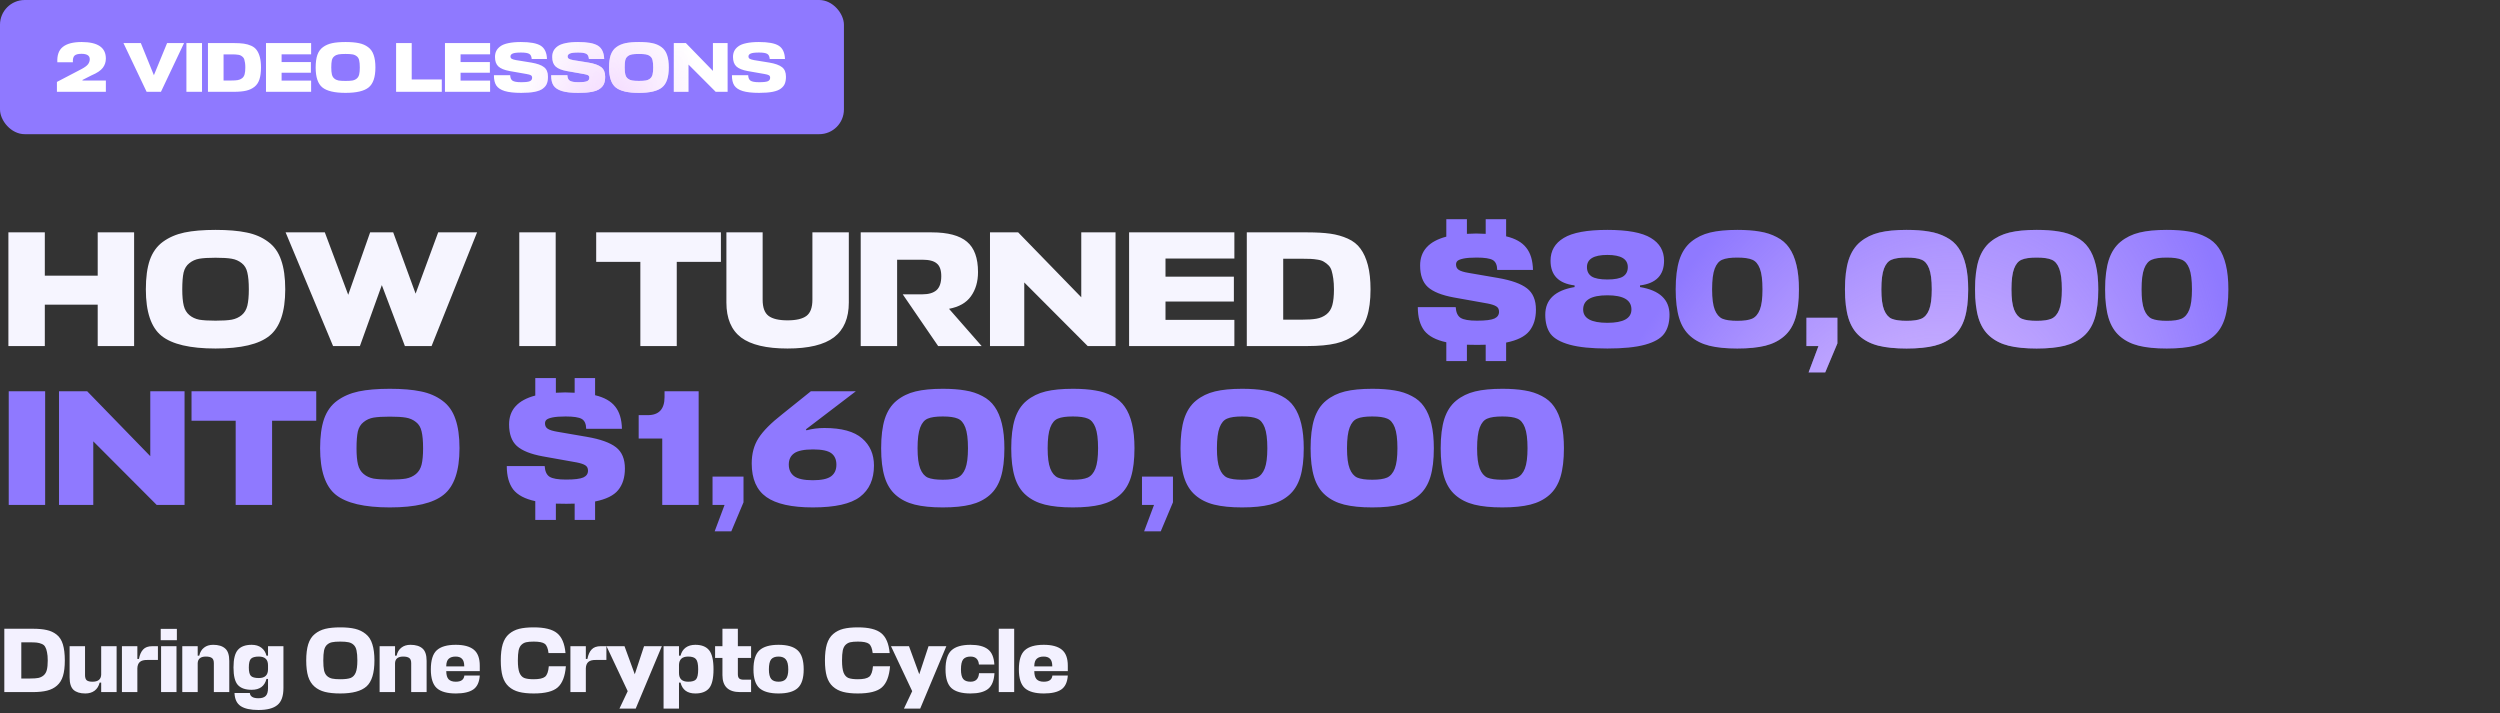 <?xml version="1.0" encoding="UTF-8"?> <svg xmlns="http://www.w3.org/2000/svg" width="708" height="202" viewBox="0 0 708 202" fill="none"><rect x="0" y="0" width="708" height="202" fill="#333333" stroke="none"/><rect width="239" height="38" rx="7" fill="#8F79FF"></rect><path d="M16.12 26V23.2L23.16 19.52C24.027 19.053 24.62 18.607 24.94 18.18C25.26 17.74 25.42 17.267 25.42 16.76C25.42 15.747 24.633 15.24 23.06 15.24C22.1 15.24 21.44 15.42 21.08 15.78C20.733 16.14 20.587 16.76 20.64 17.64H16.24C16.133 15.64 16.653 14.187 17.8 13.28C18.947 12.36 20.72 11.9 23.12 11.9C27.693 11.9 29.98 13.46 29.98 16.58C29.98 17.58 29.687 18.46 29.1 19.22C28.527 19.98 27.467 20.687 25.92 21.34L23.36 22.64V22.8H29.98V26H16.12ZM52.122 12.2L45.582 26H41.522L34.962 12.2H39.882L43.582 21.3L47.322 12.2H52.122ZM57.21 12.2V26H52.79V12.2H57.21ZM58.893 26V12.2H66.253C67.346 12.2 68.273 12.253 69.033 12.36C69.793 12.467 70.499 12.667 71.153 12.96C71.806 13.253 72.319 13.66 72.693 14.18C73.079 14.7 73.379 15.367 73.593 16.18C73.806 16.993 73.913 17.973 73.913 19.12C73.913 20.467 73.766 21.587 73.473 22.48C73.193 23.36 72.726 24.06 72.073 24.58C71.419 25.1 70.633 25.467 69.713 25.68C68.793 25.893 67.639 26 66.253 26H58.893ZM65.513 22.8C66.286 22.8 66.899 22.76 67.353 22.68C67.806 22.6 68.206 22.427 68.553 22.16C68.899 21.893 69.139 21.52 69.273 21.04C69.406 20.56 69.473 19.92 69.473 19.12C69.473 18.627 69.446 18.193 69.393 17.82C69.339 17.447 69.273 17.127 69.193 16.86C69.113 16.593 68.986 16.373 68.813 16.2C68.639 16.027 68.459 15.887 68.273 15.78C68.099 15.66 67.853 15.573 67.533 15.52C67.226 15.467 66.926 15.433 66.633 15.42C66.353 15.407 65.979 15.4 65.513 15.4H63.313V22.8H65.513ZM88.109 22.82V26H75.329V12.2H88.109V15.38H79.749V17.58H88.049V20.6H79.749V22.82H88.109ZM104.396 24.76C103.129 25.787 100.949 26.3 97.856 26.3C94.763 26.3 92.576 25.787 91.296 24.76C90.029 23.733 89.396 21.853 89.396 19.12C89.396 17.68 89.556 16.493 89.876 15.56C90.209 14.613 90.743 13.873 91.476 13.34C92.209 12.807 93.076 12.433 94.076 12.22C95.089 12.007 96.349 11.9 97.856 11.9C99.376 11.9 100.636 12.007 101.636 12.22C102.636 12.42 103.503 12.793 104.236 13.34C104.969 13.873 105.496 14.613 105.816 15.56C106.149 16.493 106.316 17.68 106.316 19.12C106.316 21.853 105.676 23.733 104.396 24.76ZM95.876 22.8C96.356 22.88 97.016 22.92 97.856 22.92C98.696 22.92 99.349 22.88 99.816 22.8C100.296 22.707 100.703 22.52 101.036 22.24C101.369 21.96 101.596 21.58 101.716 21.1C101.836 20.607 101.896 19.947 101.896 19.12C101.896 18.253 101.836 17.573 101.716 17.08C101.609 16.587 101.383 16.207 101.036 15.94C100.689 15.66 100.283 15.48 99.816 15.4C99.363 15.32 98.709 15.28 97.856 15.28C97.003 15.28 96.343 15.32 95.876 15.4C95.423 15.48 95.023 15.66 94.676 15.94C94.329 16.207 94.096 16.587 93.976 17.08C93.869 17.573 93.816 18.253 93.816 19.12C93.816 19.947 93.876 20.607 93.996 21.1C94.116 21.58 94.343 21.96 94.676 22.24C95.009 22.52 95.409 22.707 95.876 22.8ZM125.115 22.5V26H112.175V12.2H116.595V22.5H125.115ZM138.794 22.82V26H126.014V12.2H138.794V15.38H130.434V17.58H138.734V20.6H130.434V22.82H138.794ZM147.601 26.3C145.615 26.3 144.055 26.127 142.921 25.78C141.801 25.433 141.008 24.907 140.541 24.2C140.088 23.493 139.868 22.527 139.881 21.3H144.481C144.508 22.06 144.735 22.58 145.161 22.86C145.601 23.14 146.401 23.28 147.561 23.28C148.815 23.28 149.648 23.187 150.061 23C150.488 22.8 150.701 22.473 150.701 22.02C150.701 21.673 150.575 21.433 150.321 21.3C150.081 21.167 149.681 21.053 149.121 20.96L144.321 20.12C142.855 19.853 141.795 19.42 141.141 18.82C140.501 18.22 140.181 17.327 140.181 16.14C140.181 15.5 140.301 14.933 140.541 14.44C140.781 13.947 141.168 13.507 141.701 13.12C142.235 12.72 142.988 12.42 143.961 12.22C144.948 12.007 146.128 11.9 147.501 11.9C150.181 11.9 152.068 12.253 153.161 12.96C154.255 13.667 154.835 14.913 154.901 16.7H150.581C150.528 15.98 150.295 15.5 149.881 15.26C149.468 15.007 148.695 14.88 147.561 14.88C146.375 14.88 145.575 14.98 145.161 15.18C144.761 15.367 144.561 15.633 144.561 15.98C144.561 16.273 144.675 16.493 144.901 16.64C145.141 16.787 145.548 16.913 146.121 17.02L150.441 17.72C152.108 18 153.315 18.433 154.061 19.02C154.808 19.593 155.181 20.493 155.181 21.72C155.181 22.493 155.075 23.147 154.861 23.68C154.661 24.2 154.288 24.667 153.741 25.08C153.208 25.493 152.435 25.8 151.421 26C150.408 26.2 149.135 26.3 147.601 26.3ZM163.803 26.3C161.816 26.3 160.256 26.127 159.123 25.78C158.003 25.433 157.209 24.907 156.743 24.2C156.289 23.493 156.069 22.527 156.083 21.3H160.683C160.709 22.06 160.936 22.58 161.363 22.86C161.803 23.14 162.603 23.28 163.763 23.28C165.016 23.28 165.849 23.187 166.263 23C166.689 22.8 166.903 22.473 166.903 22.02C166.903 21.673 166.776 21.433 166.523 21.3C166.283 21.167 165.883 21.053 165.323 20.96L160.523 20.12C159.056 19.853 157.996 19.42 157.343 18.82C156.703 18.22 156.383 17.327 156.383 16.14C156.383 15.5 156.503 14.933 156.743 14.44C156.983 13.947 157.369 13.507 157.903 13.12C158.436 12.72 159.189 12.42 160.163 12.22C161.149 12.007 162.329 11.9 163.703 11.9C166.383 11.9 168.269 12.253 169.363 12.96C170.456 13.667 171.036 14.913 171.103 16.7H166.783C166.729 15.98 166.496 15.5 166.083 15.26C165.669 15.007 164.896 14.88 163.763 14.88C162.576 14.88 161.776 14.98 161.363 15.18C160.963 15.367 160.763 15.633 160.763 15.98C160.763 16.273 160.876 16.493 161.103 16.64C161.343 16.787 161.749 16.913 162.323 17.02L166.643 17.72C168.309 18 169.516 18.433 170.263 19.02C171.009 19.593 171.383 20.493 171.383 21.72C171.383 22.493 171.276 23.147 171.063 23.68C170.863 24.2 170.489 24.667 169.943 25.08C169.409 25.493 168.636 25.8 167.623 26C166.609 26.2 165.336 26.3 163.803 26.3ZM187.484 24.76C186.218 25.787 184.038 26.3 180.944 26.3C177.851 26.3 175.664 25.787 174.384 24.76C173.118 23.733 172.484 21.853 172.484 19.12C172.484 17.68 172.644 16.493 172.964 15.56C173.298 14.613 173.831 13.873 174.564 13.34C175.298 12.807 176.164 12.433 177.164 12.22C178.178 12.007 179.438 11.9 180.944 11.9C182.464 11.9 183.724 12.007 184.724 12.22C185.724 12.42 186.591 12.793 187.324 13.34C188.058 13.873 188.584 14.613 188.904 15.56C189.238 16.493 189.404 17.68 189.404 19.12C189.404 21.853 188.764 23.733 187.484 24.76ZM178.964 22.8C179.444 22.88 180.104 22.92 180.944 22.92C181.784 22.92 182.438 22.88 182.904 22.8C183.384 22.707 183.791 22.52 184.124 22.24C184.458 21.96 184.684 21.58 184.804 21.1C184.924 20.607 184.984 19.947 184.984 19.12C184.984 18.253 184.924 17.573 184.804 17.08C184.698 16.587 184.471 16.207 184.124 15.94C183.778 15.66 183.371 15.48 182.904 15.4C182.451 15.32 181.798 15.28 180.944 15.28C180.091 15.28 179.431 15.32 178.964 15.4C178.511 15.48 178.111 15.66 177.764 15.94C177.418 16.207 177.184 16.587 177.064 17.08C176.958 17.573 176.904 18.253 176.904 19.12C176.904 19.947 176.964 20.607 177.084 21.1C177.204 21.58 177.431 21.96 177.764 22.24C178.098 22.52 178.498 22.707 178.964 22.8ZM190.82 12.2H194.24L201.9 20.08V12.2H206.06V26H202.68L194.98 18.28V26H190.82V12.2ZM215.005 26.3C213.018 26.3 211.458 26.127 210.325 25.78C209.205 25.433 208.412 24.907 207.945 24.2C207.492 23.493 207.272 22.527 207.285 21.3H211.885C211.912 22.06 212.138 22.58 212.565 22.86C213.005 23.14 213.805 23.28 214.965 23.28C216.218 23.28 217.052 23.187 217.465 23C217.892 22.8 218.105 22.473 218.105 22.02C218.105 21.673 217.978 21.433 217.725 21.3C217.485 21.167 217.085 21.053 216.525 20.96L211.725 20.12C210.258 19.853 209.198 19.42 208.545 18.82C207.905 18.22 207.585 17.327 207.585 16.14C207.585 15.5 207.705 14.933 207.945 14.44C208.185 13.947 208.572 13.507 209.105 13.12C209.638 12.72 210.392 12.42 211.365 12.22C212.352 12.007 213.532 11.9 214.905 11.9C217.585 11.9 219.472 12.253 220.565 12.96C221.658 13.667 222.238 14.913 222.305 16.7H217.985C217.932 15.98 217.698 15.5 217.285 15.26C216.872 15.007 216.098 14.88 214.965 14.88C213.778 14.88 212.978 14.98 212.565 15.18C212.165 15.367 211.965 15.633 211.965 15.98C211.965 16.273 212.078 16.493 212.305 16.64C212.545 16.787 212.952 16.913 213.525 17.02L217.845 17.72C219.512 18 220.718 18.433 221.465 19.02C222.212 19.593 222.585 20.493 222.585 21.72C222.585 22.493 222.478 23.147 222.265 23.68C222.065 24.2 221.692 24.667 221.145 25.08C220.612 25.493 219.838 25.8 218.825 26C217.812 26.2 216.538 26.3 215.005 26.3Z" fill="white"></path><path d="M16.12 26V23.2L23.16 19.52C24.027 19.053 24.62 18.607 24.94 18.18C25.26 17.74 25.42 17.267 25.42 16.76C25.42 15.747 24.633 15.24 23.06 15.24C22.1 15.24 21.44 15.42 21.08 15.78C20.733 16.14 20.587 16.76 20.64 17.64H16.24C16.133 15.64 16.653 14.187 17.8 13.28C18.947 12.36 20.72 11.9 23.12 11.9C27.693 11.9 29.98 13.46 29.98 16.58C29.98 17.58 29.687 18.46 29.1 19.22C28.527 19.98 27.467 20.687 25.92 21.34L23.36 22.64V22.8H29.98V26H16.12ZM52.122 12.2L45.582 26H41.522L34.962 12.2H39.882L43.582 21.3L47.322 12.2H52.122ZM57.21 12.2V26H52.79V12.2H57.21ZM58.893 26V12.2H66.253C67.346 12.2 68.273 12.253 69.033 12.36C69.793 12.467 70.499 12.667 71.153 12.96C71.806 13.253 72.319 13.66 72.693 14.18C73.079 14.7 73.379 15.367 73.593 16.18C73.806 16.993 73.913 17.973 73.913 19.12C73.913 20.467 73.766 21.587 73.473 22.48C73.193 23.36 72.726 24.06 72.073 24.58C71.419 25.1 70.633 25.467 69.713 25.68C68.793 25.893 67.639 26 66.253 26H58.893ZM65.513 22.8C66.286 22.8 66.899 22.76 67.353 22.68C67.806 22.6 68.206 22.427 68.553 22.16C68.899 21.893 69.139 21.52 69.273 21.04C69.406 20.56 69.473 19.92 69.473 19.12C69.473 18.627 69.446 18.193 69.393 17.82C69.339 17.447 69.273 17.127 69.193 16.86C69.113 16.593 68.986 16.373 68.813 16.2C68.639 16.027 68.459 15.887 68.273 15.78C68.099 15.66 67.853 15.573 67.533 15.52C67.226 15.467 66.926 15.433 66.633 15.42C66.353 15.407 65.979 15.4 65.513 15.4H63.313V22.8H65.513ZM88.109 22.82V26H75.329V12.2H88.109V15.38H79.749V17.58H88.049V20.6H79.749V22.82H88.109ZM104.396 24.76C103.129 25.787 100.949 26.3 97.856 26.3C94.763 26.3 92.576 25.787 91.296 24.76C90.029 23.733 89.396 21.853 89.396 19.12C89.396 17.68 89.556 16.493 89.876 15.56C90.209 14.613 90.743 13.873 91.476 13.34C92.209 12.807 93.076 12.433 94.076 12.22C95.089 12.007 96.349 11.9 97.856 11.9C99.376 11.9 100.636 12.007 101.636 12.22C102.636 12.42 103.503 12.793 104.236 13.34C104.969 13.873 105.496 14.613 105.816 15.56C106.149 16.493 106.316 17.68 106.316 19.12C106.316 21.853 105.676 23.733 104.396 24.76ZM95.876 22.8C96.356 22.88 97.016 22.92 97.856 22.92C98.696 22.92 99.349 22.88 99.816 22.8C100.296 22.707 100.703 22.52 101.036 22.24C101.369 21.96 101.596 21.58 101.716 21.1C101.836 20.607 101.896 19.947 101.896 19.12C101.896 18.253 101.836 17.573 101.716 17.08C101.609 16.587 101.383 16.207 101.036 15.94C100.689 15.66 100.283 15.48 99.816 15.4C99.363 15.32 98.709 15.28 97.856 15.28C97.003 15.28 96.343 15.32 95.876 15.4C95.423 15.48 95.023 15.66 94.676 15.94C94.329 16.207 94.096 16.587 93.976 17.08C93.869 17.573 93.816 18.253 93.816 19.12C93.816 19.947 93.876 20.607 93.996 21.1C94.116 21.58 94.343 21.96 94.676 22.24C95.009 22.52 95.409 22.707 95.876 22.8ZM125.115 22.5V26H112.175V12.2H116.595V22.5H125.115ZM138.794 22.82V26H126.014V12.2H138.794V15.38H130.434V17.58H138.734V20.6H130.434V22.82H138.794ZM147.601 26.3C145.615 26.3 144.055 26.127 142.921 25.78C141.801 25.433 141.008 24.907 140.541 24.2C140.088 23.493 139.868 22.527 139.881 21.3H144.481C144.508 22.06 144.735 22.58 145.161 22.86C145.601 23.14 146.401 23.28 147.561 23.28C148.815 23.28 149.648 23.187 150.061 23C150.488 22.8 150.701 22.473 150.701 22.02C150.701 21.673 150.575 21.433 150.321 21.3C150.081 21.167 149.681 21.053 149.121 20.96L144.321 20.12C142.855 19.853 141.795 19.42 141.141 18.82C140.501 18.22 140.181 17.327 140.181 16.14C140.181 15.5 140.301 14.933 140.541 14.44C140.781 13.947 141.168 13.507 141.701 13.12C142.235 12.72 142.988 12.42 143.961 12.22C144.948 12.007 146.128 11.9 147.501 11.9C150.181 11.9 152.068 12.253 153.161 12.96C154.255 13.667 154.835 14.913 154.901 16.7H150.581C150.528 15.98 150.295 15.5 149.881 15.26C149.468 15.007 148.695 14.88 147.561 14.88C146.375 14.88 145.575 14.98 145.161 15.18C144.761 15.367 144.561 15.633 144.561 15.98C144.561 16.273 144.675 16.493 144.901 16.64C145.141 16.787 145.548 16.913 146.121 17.02L150.441 17.72C152.108 18 153.315 18.433 154.061 19.02C154.808 19.593 155.181 20.493 155.181 21.72C155.181 22.493 155.075 23.147 154.861 23.68C154.661 24.2 154.288 24.667 153.741 25.08C153.208 25.493 152.435 25.8 151.421 26C150.408 26.2 149.135 26.3 147.601 26.3ZM163.803 26.3C161.816 26.3 160.256 26.127 159.123 25.78C158.003 25.433 157.209 24.907 156.743 24.2C156.289 23.493 156.069 22.527 156.083 21.3H160.683C160.709 22.06 160.936 22.58 161.363 22.86C161.803 23.14 162.603 23.28 163.763 23.28C165.016 23.28 165.849 23.187 166.263 23C166.689 22.8 166.903 22.473 166.903 22.02C166.903 21.673 166.776 21.433 166.523 21.3C166.283 21.167 165.883 21.053 165.323 20.96L160.523 20.12C159.056 19.853 157.996 19.42 157.343 18.82C156.703 18.22 156.383 17.327 156.383 16.14C156.383 15.5 156.503 14.933 156.743 14.44C156.983 13.947 157.369 13.507 157.903 13.12C158.436 12.72 159.189 12.42 160.163 12.22C161.149 12.007 162.329 11.9 163.703 11.9C166.383 11.9 168.269 12.253 169.363 12.96C170.456 13.667 171.036 14.913 171.103 16.7H166.783C166.729 15.98 166.496 15.5 166.083 15.26C165.669 15.007 164.896 14.88 163.763 14.88C162.576 14.88 161.776 14.98 161.363 15.18C160.963 15.367 160.763 15.633 160.763 15.98C160.763 16.273 160.876 16.493 161.103 16.64C161.343 16.787 161.749 16.913 162.323 17.02L166.643 17.72C168.309 18 169.516 18.433 170.263 19.02C171.009 19.593 171.383 20.493 171.383 21.72C171.383 22.493 171.276 23.147 171.063 23.68C170.863 24.2 170.489 24.667 169.943 25.08C169.409 25.493 168.636 25.8 167.623 26C166.609 26.2 165.336 26.3 163.803 26.3ZM187.484 24.76C186.218 25.787 184.038 26.3 180.944 26.3C177.851 26.3 175.664 25.787 174.384 24.76C173.118 23.733 172.484 21.853 172.484 19.12C172.484 17.68 172.644 16.493 172.964 15.56C173.298 14.613 173.831 13.873 174.564 13.34C175.298 12.807 176.164 12.433 177.164 12.22C178.178 12.007 179.438 11.9 180.944 11.9C182.464 11.9 183.724 12.007 184.724 12.22C185.724 12.42 186.591 12.793 187.324 13.34C188.058 13.873 188.584 14.613 188.904 15.56C189.238 16.493 189.404 17.68 189.404 19.12C189.404 21.853 188.764 23.733 187.484 24.76ZM178.964 22.8C179.444 22.88 180.104 22.92 180.944 22.92C181.784 22.92 182.438 22.88 182.904 22.8C183.384 22.707 183.791 22.52 184.124 22.24C184.458 21.96 184.684 21.58 184.804 21.1C184.924 20.607 184.984 19.947 184.984 19.12C184.984 18.253 184.924 17.573 184.804 17.08C184.698 16.587 184.471 16.207 184.124 15.94C183.778 15.66 183.371 15.48 182.904 15.4C182.451 15.32 181.798 15.28 180.944 15.28C180.091 15.28 179.431 15.32 178.964 15.4C178.511 15.48 178.111 15.66 177.764 15.94C177.418 16.207 177.184 16.587 177.064 17.08C176.958 17.573 176.904 18.253 176.904 19.12C176.904 19.947 176.964 20.607 177.084 21.1C177.204 21.58 177.431 21.96 177.764 22.24C178.098 22.52 178.498 22.707 178.964 22.8ZM190.82 12.2H194.24L201.9 20.08V12.2H206.06V26H202.68L194.98 18.28V26H190.82V12.2ZM215.005 26.3C213.018 26.3 211.458 26.127 210.325 25.78C209.205 25.433 208.412 24.907 207.945 24.2C207.492 23.493 207.272 22.527 207.285 21.3H211.885C211.912 22.06 212.138 22.58 212.565 22.86C213.005 23.14 213.805 23.28 214.965 23.28C216.218 23.28 217.052 23.187 217.465 23C217.892 22.8 218.105 22.473 218.105 22.02C218.105 21.673 217.978 21.433 217.725 21.3C217.485 21.167 217.085 21.053 216.525 20.96L211.725 20.12C210.258 19.853 209.198 19.42 208.545 18.82C207.905 18.22 207.585 17.327 207.585 16.14C207.585 15.5 207.705 14.933 207.945 14.44C208.185 13.947 208.572 13.507 209.105 13.12C209.638 12.72 210.392 12.42 211.365 12.22C212.352 12.007 213.532 11.9 214.905 11.9C217.585 11.9 219.472 12.253 220.565 12.96C221.658 13.667 222.238 14.913 222.305 16.7H217.985C217.932 15.98 217.698 15.5 217.285 15.26C216.872 15.007 216.098 14.88 214.965 14.88C213.778 14.88 212.978 14.98 212.565 15.18C212.165 15.367 211.965 15.633 211.965 15.98C211.965 16.273 212.078 16.493 212.305 16.64C212.545 16.787 212.952 16.913 213.525 17.02L217.845 17.72C219.512 18 220.718 18.433 221.465 19.02C222.212 19.593 222.585 20.493 222.585 21.72C222.585 22.493 222.478 23.147 222.265 23.68C222.065 24.2 221.692 24.667 221.145 25.08C220.612 25.493 219.838 25.8 218.825 26C217.812 26.2 216.538 26.3 215.005 26.3Z" fill="url(#paint0_radial_957_415)"></path><path d="M12.691 65.805V78.076H27.669V65.805H37.981V98H27.669V86.288H12.691V98H2.38V65.805H12.691ZM76.3 95.107C73.345 97.502 68.259 98.7 61.042 98.7C53.825 98.7 48.724 97.502 45.738 95.107C42.783 92.712 41.305 88.326 41.305 81.949C41.305 78.589 41.678 75.821 42.425 73.644C43.203 71.435 44.447 69.709 46.158 68.464C47.868 67.22 49.891 66.349 52.224 65.851C54.588 65.354 57.527 65.105 61.042 65.105C64.588 65.105 67.528 65.354 69.861 65.851C72.194 66.318 74.216 67.189 75.927 68.464C77.638 69.709 78.866 71.435 79.613 73.644C80.391 75.821 80.779 78.589 80.779 81.949C80.779 88.326 79.286 92.712 76.3 95.107ZM56.423 90.534C57.543 90.721 59.083 90.814 61.042 90.814C63.002 90.814 64.526 90.721 65.615 90.534C66.735 90.317 67.683 89.881 68.461 89.228C69.239 88.575 69.768 87.688 70.048 86.568C70.328 85.417 70.468 83.878 70.468 81.949C70.468 79.927 70.328 78.341 70.048 77.19C69.799 76.039 69.27 75.152 68.461 74.53C67.652 73.877 66.704 73.457 65.615 73.27C64.557 73.084 63.033 72.99 61.042 72.99C59.051 72.99 57.512 73.084 56.423 73.27C55.365 73.457 54.432 73.877 53.623 74.53C52.815 75.152 52.27 76.039 51.99 77.19C51.741 78.341 51.617 79.927 51.617 81.949C51.617 83.878 51.757 85.417 52.037 86.568C52.317 87.688 52.846 88.575 53.623 89.228C54.401 89.881 55.334 90.317 56.423 90.534ZM80.884 65.805H91.99L98.615 83.489L104.821 65.805H111.353L117.699 83.162L124.092 65.805H135.103L122.225 98H114.666L108.134 80.736L101.928 98H94.323L80.884 65.805ZM157.371 65.805V98H147.059V65.805H157.371ZM204.163 65.805V74.157H191.658V98H181.346V74.157H168.841V65.805H204.163ZM205.716 85.682V65.805H215.981V84.888C215.981 87.097 216.541 88.621 217.661 89.461C218.781 90.301 220.57 90.721 223.027 90.721C225.485 90.721 227.273 90.301 228.393 89.461C229.513 88.621 230.073 87.097 230.073 84.888V65.805H240.385V85.682C240.385 90.099 238.985 93.381 236.185 95.527C233.386 97.642 229 98.7 223.027 98.7C217.055 98.7 212.669 97.658 209.869 95.574C207.101 93.458 205.716 90.161 205.716 85.682ZM278.001 98H265.682L255.651 83.349H261.25C262.992 83.349 264.314 82.96 265.216 82.182C266.118 81.374 266.569 80.052 266.569 78.216C266.569 76.505 266.149 75.308 265.309 74.623C264.5 73.908 263.132 73.55 261.203 73.55H254.064V98H243.752V65.805H263.863C268.435 65.805 271.764 66.691 273.848 68.464C275.932 70.206 276.974 73.068 276.974 77.05C276.974 79.756 276.305 82.042 274.968 83.909C273.661 85.744 271.593 86.926 268.762 87.455L278.001 98ZM280.366 65.805H288.345L306.215 84.189V65.805H315.921V98H308.035L290.071 79.989V98H280.366V65.805ZM349.575 90.581V98H319.759V65.805H349.575V73.224H330.071V78.356H349.435V85.402H330.071V90.581H349.575ZM353.092 98V65.805H370.262C372.813 65.805 374.975 65.929 376.748 66.178C378.521 66.427 380.17 66.893 381.694 67.578C383.218 68.262 384.416 69.211 385.287 70.424C386.189 71.637 386.889 73.192 387.387 75.09C387.884 76.987 388.133 79.274 388.133 81.949C388.133 85.091 387.791 87.704 387.107 89.788C386.453 91.841 385.365 93.474 383.84 94.687C382.316 95.9 380.481 96.756 378.335 97.253C376.188 97.751 373.498 98 370.262 98H353.092ZM368.536 90.534C370.34 90.534 371.771 90.441 372.829 90.254C373.886 90.068 374.82 89.663 375.628 89.041C376.437 88.419 376.997 87.548 377.308 86.428C377.619 85.308 377.775 83.815 377.775 81.949C377.775 80.798 377.712 79.787 377.588 78.916C377.464 78.045 377.308 77.299 377.121 76.676C376.935 76.054 376.639 75.541 376.235 75.137C375.831 74.732 375.411 74.406 374.975 74.157C374.571 73.877 373.995 73.675 373.249 73.55C372.533 73.426 371.833 73.348 371.149 73.317C370.496 73.286 369.625 73.27 368.536 73.27H363.403V90.534H368.536Z" fill="#F6F5FF"></path><path d="M426.534 102.246H420.748V97.627C420.25 97.658 419.472 97.673 418.415 97.673C417.046 97.673 416.051 97.658 415.429 97.627V102.246H409.596V96.927C406.672 96.305 404.588 95.2 403.344 93.614C402.13 91.996 401.524 89.788 401.524 86.988H412.256C412.349 88.481 412.816 89.492 413.655 90.021C414.495 90.55 416.035 90.814 418.275 90.814C420.701 90.814 422.35 90.612 423.221 90.208C424.092 89.803 424.527 89.166 424.527 88.295C424.527 87.579 424.263 87.066 423.734 86.755C423.236 86.444 422.443 86.18 421.354 85.962L411.696 84.235C408.305 83.613 405.863 82.633 404.37 81.296C402.908 79.958 402.177 77.921 402.177 75.183C402.177 71.046 404.65 68.324 409.596 67.018V62.072H415.429V66.225C416.486 66.162 417.357 66.131 418.042 66.131C418.664 66.131 419.566 66.162 420.748 66.225V62.072H426.534V66.924C429.147 67.547 431.044 68.62 432.226 70.144C433.439 71.637 434.077 73.737 434.139 76.443H424.014C423.983 75.043 423.563 74.11 422.754 73.644C421.945 73.177 420.421 72.944 418.182 72.944C416.595 72.944 415.351 73.037 414.449 73.224C413.578 73.41 413.002 73.644 412.722 73.923C412.473 74.172 412.349 74.499 412.349 74.903C412.349 75.588 412.613 76.101 413.142 76.443C413.671 76.785 414.589 77.065 415.895 77.283L424.294 78.729C428.058 79.383 430.78 80.362 432.459 81.669C434.139 82.975 434.979 84.982 434.979 87.688C434.979 90.208 434.341 92.245 433.066 93.801C431.822 95.325 429.644 96.398 426.534 97.02V102.246ZM455.209 83.629C450.637 83.629 448.35 84.966 448.35 87.641C448.35 90.161 450.637 91.421 455.209 91.421C459.751 91.421 462.022 90.161 462.022 87.641C462.022 84.966 459.751 83.629 455.209 83.629ZM450.777 78.309C451.679 78.869 453.156 79.149 455.209 79.149C457.263 79.149 458.74 78.869 459.642 78.309C460.544 77.719 460.995 76.832 460.995 75.65C460.995 73.348 459.067 72.197 455.209 72.197C451.352 72.197 449.424 73.348 449.424 75.65C449.424 76.832 449.875 77.719 450.777 78.309ZM455.209 65.105C460.933 65.105 465.039 65.867 467.528 67.391C470.016 68.884 471.261 71.031 471.261 73.83C471.261 77.936 468.99 80.269 464.448 80.829V81.296C470.016 82.229 472.8 84.842 472.8 89.135C472.8 91.374 472.287 93.178 471.261 94.547C470.265 95.885 468.461 96.911 465.848 97.627C463.235 98.342 459.689 98.7 455.209 98.7C450.73 98.7 447.184 98.342 444.571 97.627C441.958 96.911 440.138 95.885 439.112 94.547C438.116 93.178 437.619 91.374 437.619 89.135C437.619 84.842 440.387 82.229 445.924 81.296V80.829C441.383 80.269 439.112 77.936 439.112 73.83C439.112 71.031 440.356 68.884 442.845 67.391C445.333 65.867 449.455 65.105 455.209 65.105ZM496.25 73.55C495.317 73.146 493.902 72.944 492.004 72.944C490.107 72.944 488.691 73.146 487.758 73.55C486.825 73.923 486.109 74.763 485.612 76.07C485.114 77.376 484.865 79.336 484.865 81.949C484.865 84.5 485.114 86.413 485.612 87.688C486.109 88.963 486.825 89.819 487.758 90.254C488.722 90.659 490.138 90.861 492.004 90.861C493.871 90.861 495.27 90.659 496.204 90.254C497.168 89.819 497.899 88.963 498.397 87.688C498.894 86.413 499.143 84.5 499.143 81.949C499.143 79.336 498.894 77.376 498.397 76.07C497.899 74.763 497.183 73.923 496.25 73.55ZM499.936 97.907C497.821 98.436 495.177 98.7 492.004 98.7C488.831 98.7 486.187 98.436 484.072 97.907C481.957 97.378 480.168 96.476 478.706 95.2C477.244 93.925 476.186 92.214 475.533 90.068C474.88 87.921 474.553 85.215 474.553 81.949C474.553 78.589 474.896 75.821 475.58 73.644C476.295 71.435 477.415 69.709 478.939 68.464C480.464 67.22 482.252 66.349 484.305 65.851C486.358 65.354 488.925 65.105 492.004 65.105C494.462 65.105 496.577 65.26 498.35 65.571C500.123 65.851 501.741 66.38 503.203 67.158C504.665 67.904 505.831 68.915 506.702 70.191C507.604 71.466 508.289 73.084 508.755 75.043C509.222 76.972 509.455 79.274 509.455 81.949C509.455 85.215 509.128 87.921 508.475 90.068C507.822 92.214 506.764 93.925 505.302 95.2C503.84 96.476 502.052 97.378 499.936 97.907ZM516.901 105.466H512.188L514.988 98H511.581V89.975H520.353V97.253L516.901 105.466ZM544.188 73.55C543.255 73.146 541.839 72.944 539.942 72.944C538.044 72.944 536.629 73.146 535.696 73.55C534.763 73.923 534.047 74.763 533.549 76.07C533.052 77.376 532.803 79.336 532.803 81.949C532.803 84.5 533.052 86.413 533.549 87.688C534.047 88.963 534.763 89.819 535.696 90.254C536.66 90.659 538.075 90.861 539.942 90.861C541.808 90.861 543.208 90.659 544.141 90.254C545.106 89.819 545.837 88.963 546.334 87.688C546.832 86.413 547.081 84.5 547.081 81.949C547.081 79.336 546.832 77.376 546.334 76.07C545.837 74.763 545.121 73.923 544.188 73.55ZM547.874 97.907C545.759 98.436 543.115 98.7 539.942 98.7C536.769 98.7 534.125 98.436 532.01 97.907C529.894 97.378 528.106 96.476 526.644 95.2C525.182 93.925 524.124 92.214 523.471 90.068C522.818 87.921 522.491 85.215 522.491 81.949C522.491 78.589 522.833 75.821 523.518 73.644C524.233 71.435 525.353 69.709 526.877 68.464C528.401 67.22 530.19 66.349 532.243 65.851C534.296 65.354 536.862 65.105 539.942 65.105C542.399 65.105 544.515 65.26 546.288 65.571C548.061 65.851 549.678 66.38 551.14 67.158C552.602 67.904 553.769 68.915 554.64 70.191C555.542 71.466 556.226 73.084 556.693 75.043C557.159 76.972 557.393 79.274 557.393 81.949C557.393 85.215 557.066 87.921 556.413 90.068C555.76 92.214 554.702 93.925 553.24 95.2C551.778 96.476 549.989 97.378 547.874 97.907ZM581.029 73.55C580.096 73.146 578.681 72.944 576.783 72.944C574.886 72.944 573.47 73.146 572.537 73.55C571.604 73.923 570.889 74.763 570.391 76.07C569.893 77.376 569.644 79.336 569.644 81.949C569.644 84.5 569.893 86.413 570.391 87.688C570.889 88.963 571.604 89.819 572.537 90.254C573.501 90.659 574.917 90.861 576.783 90.861C578.65 90.861 580.049 90.659 580.983 90.254C581.947 89.819 582.678 88.963 583.176 87.688C583.673 86.413 583.922 84.5 583.922 81.949C583.922 79.336 583.673 77.376 583.176 76.07C582.678 74.763 581.962 73.923 581.029 73.55ZM584.715 97.907C582.6 98.436 579.956 98.7 576.783 98.7C573.61 98.7 570.966 98.436 568.851 97.907C566.736 97.378 564.947 96.476 563.485 95.2C562.023 93.925 560.965 92.214 560.312 90.068C559.659 87.921 559.332 85.215 559.332 81.949C559.332 78.589 559.675 75.821 560.359 73.644C561.074 71.435 562.194 69.709 563.718 68.464C565.243 67.22 567.031 66.349 569.084 65.851C571.137 65.354 573.704 65.105 576.783 65.105C579.241 65.105 581.356 65.26 583.129 65.571C584.902 65.851 586.52 66.38 587.982 67.158C589.444 67.904 590.61 68.915 591.481 70.191C592.383 71.466 593.068 73.084 593.534 75.043C594.001 76.972 594.234 79.274 594.234 81.949C594.234 85.215 593.907 87.921 593.254 90.068C592.601 92.214 591.543 93.925 590.081 95.2C588.619 96.476 586.831 97.378 584.715 97.907ZM617.871 73.55C616.937 73.146 615.522 72.944 613.625 72.944C611.727 72.944 610.312 73.146 609.379 73.55C608.445 73.923 607.73 74.763 607.232 76.07C606.734 77.376 606.486 79.336 606.486 81.949C606.486 84.5 606.734 86.413 607.232 87.688C607.73 88.963 608.445 89.819 609.379 90.254C610.343 90.659 611.758 90.861 613.625 90.861C615.491 90.861 616.891 90.659 617.824 90.254C618.788 89.819 619.519 88.963 620.017 87.688C620.515 86.413 620.764 84.5 620.764 81.949C620.764 79.336 620.515 77.376 620.017 76.07C619.519 74.763 618.804 73.923 617.871 73.55ZM621.557 97.907C619.442 98.436 616.797 98.7 613.625 98.7C610.452 98.7 607.808 98.436 605.692 97.907C603.577 97.378 601.789 96.476 600.326 95.2C598.864 93.925 597.807 92.214 597.154 90.068C596.5 87.921 596.174 85.215 596.174 81.949C596.174 78.589 596.516 75.821 597.2 73.644C597.916 71.435 599.036 69.709 600.56 68.464C602.084 67.22 603.873 66.349 605.926 65.851C607.979 65.354 610.545 65.105 613.625 65.105C616.082 65.105 618.197 65.26 619.97 65.571C621.743 65.851 623.361 66.38 624.823 67.158C626.285 67.904 627.452 68.915 628.322 70.191C629.225 71.466 629.909 73.084 630.376 75.043C630.842 76.972 631.075 79.274 631.075 81.949C631.075 85.215 630.749 87.921 630.096 90.068C629.442 92.214 628.385 93.925 626.923 95.2C625.461 96.476 623.672 97.378 621.557 97.907ZM12.785 110.805V143H2.473V110.805H12.785ZM16.711 110.805H24.69L42.561 129.189V110.805H52.266V143H44.381L26.416 124.989V143H16.711V110.805ZM89.559 110.805V119.157H77.055V143H66.743V119.157H54.238V110.805H89.559ZM125.65 140.107C122.695 142.502 117.609 143.7 110.392 143.7C103.176 143.7 98.074 142.502 95.088 140.107C92.133 137.712 90.655 133.326 90.655 126.949C90.655 123.589 91.029 120.821 91.775 118.643C92.553 116.435 93.797 114.708 95.508 113.464C97.219 112.22 99.241 111.349 101.574 110.851C103.938 110.354 106.877 110.105 110.392 110.105C113.939 110.105 116.878 110.354 119.211 110.851C121.544 111.318 123.566 112.189 125.277 113.464C126.988 114.708 128.217 116.435 128.963 118.643C129.741 120.821 130.13 123.589 130.13 126.949C130.13 133.326 128.637 137.712 125.65 140.107ZM105.773 135.534C106.893 135.721 108.433 135.814 110.392 135.814C112.352 135.814 113.876 135.721 114.965 135.534C116.085 135.317 117.034 134.881 117.811 134.228C118.589 133.575 119.118 132.688 119.398 131.568C119.678 130.417 119.818 128.878 119.818 126.949C119.818 124.927 119.678 123.341 119.398 122.19C119.149 121.039 118.62 120.152 117.811 119.53C117.003 118.877 116.054 118.457 114.965 118.27C113.908 118.084 112.383 117.99 110.392 117.99C108.402 117.99 106.862 118.084 105.773 118.27C104.715 118.457 103.782 118.877 102.974 119.53C102.165 120.152 101.62 121.039 101.34 122.19C101.092 123.341 100.967 124.927 100.967 126.949C100.967 128.878 101.107 130.417 101.387 131.568C101.667 132.688 102.196 133.575 102.974 134.228C103.751 134.881 104.684 135.317 105.773 135.534ZM168.529 147.246H162.744V142.627C162.246 142.658 161.468 142.673 160.411 142.673C159.042 142.673 158.046 142.658 157.424 142.627V147.246H151.592V141.927C148.668 141.305 146.584 140.2 145.339 138.614C144.126 136.996 143.52 134.788 143.52 131.988H154.251C154.345 133.481 154.811 134.492 155.651 135.021C156.491 135.55 158.031 135.814 160.271 135.814C162.697 135.814 164.346 135.612 165.217 135.208C166.087 134.803 166.523 134.166 166.523 133.295C166.523 132.579 166.259 132.066 165.73 131.755C165.232 131.444 164.439 131.179 163.35 130.962L153.691 129.235C150.301 128.613 147.859 127.633 146.366 126.296C144.904 124.958 144.173 122.921 144.173 120.183C144.173 116.046 146.646 113.324 151.592 112.018V107.072H157.424V111.225C158.482 111.162 159.353 111.131 160.037 111.131C160.659 111.131 161.561 111.162 162.744 111.225V107.072H168.529V111.924C171.142 112.547 173.04 113.62 174.222 115.144C175.435 116.637 176.073 118.737 176.135 121.443H166.01C165.979 120.043 165.559 119.11 164.75 118.643C163.941 118.177 162.417 117.944 160.177 117.944C158.591 117.944 157.347 118.037 156.444 118.224C155.573 118.41 154.998 118.643 154.718 118.923C154.469 119.172 154.345 119.499 154.345 119.903C154.345 120.588 154.609 121.101 155.138 121.443C155.667 121.785 156.584 122.065 157.891 122.283L166.29 123.729C170.054 124.383 172.775 125.363 174.455 126.669C176.135 127.975 176.975 129.982 176.975 132.688C176.975 135.208 176.337 137.245 175.062 138.801C173.818 140.325 171.64 141.398 168.529 142.02V147.246ZM197.858 110.805V143H187.547V124.196H180.874V117.57H183.441C186.613 117.57 188.2 115.859 188.2 112.438V110.805H197.858ZM207.109 150.466H202.396L205.196 143H201.79V134.974H210.562V142.253L207.109 150.466ZM230.197 143.7C224.194 143.7 219.807 142.72 217.039 140.76C214.271 138.801 212.886 135.628 212.886 131.242C212.886 128.473 213.524 126.094 214.799 124.103C216.075 122.081 218.345 119.794 221.612 117.244L229.637 110.805H242.375L229.777 120.417C228.906 121.07 228.393 121.459 228.237 121.583L228.377 121.863C230.026 121.428 231.721 121.21 233.463 121.21C238.347 121.21 241.909 122.19 244.148 124.149C246.388 126.078 247.508 128.644 247.508 131.848C247.508 135.737 246.186 138.692 243.542 140.714C240.929 142.704 236.481 143.7 230.197 143.7ZM230.244 127.276C227.693 127.276 225.904 127.649 224.878 128.395C223.882 129.111 223.385 130.168 223.385 131.568C223.385 132.968 223.882 134.057 224.878 134.834C225.904 135.612 227.677 136.001 230.197 136.001C232.655 136.001 234.381 135.628 235.376 134.881C236.372 134.135 236.869 133.046 236.869 131.615C236.869 130.153 236.387 129.064 235.423 128.349C234.459 127.633 232.732 127.276 230.244 127.276ZM271.238 118.55C270.305 118.146 268.889 117.944 266.992 117.944C265.094 117.944 263.679 118.146 262.746 118.55C261.813 118.923 261.097 119.763 260.599 121.07C260.102 122.376 259.853 124.336 259.853 126.949C259.853 129.5 260.102 131.413 260.599 132.688C261.097 133.964 261.813 134.819 262.746 135.254C263.71 135.659 265.125 135.861 266.992 135.861C268.858 135.861 270.258 135.659 271.191 135.254C272.156 134.819 272.887 133.964 273.384 132.688C273.882 131.413 274.131 129.5 274.131 126.949C274.131 124.336 273.882 122.376 273.384 121.07C272.887 119.763 272.171 118.923 271.238 118.55ZM274.924 142.907C272.809 143.435 270.165 143.7 266.992 143.7C263.819 143.7 261.175 143.435 259.06 142.907C256.944 142.378 255.156 141.476 253.694 140.2C252.232 138.925 251.174 137.214 250.521 135.068C249.868 132.921 249.541 130.215 249.541 126.949C249.541 123.589 249.883 120.821 250.567 118.643C251.283 116.435 252.403 114.708 253.927 113.464C255.451 112.22 257.24 111.349 259.293 110.851C261.346 110.354 263.912 110.105 266.992 110.105C269.449 110.105 271.564 110.26 273.338 110.571C275.111 110.851 276.728 111.38 278.19 112.158C279.652 112.904 280.819 113.915 281.69 115.191C282.592 116.466 283.276 118.084 283.743 120.043C284.209 121.972 284.443 124.274 284.443 126.949C284.443 130.215 284.116 132.921 283.463 135.068C282.81 137.214 281.752 138.925 280.29 140.2C278.828 141.476 277.039 142.378 274.924 142.907ZM308.079 118.55C307.146 118.146 305.731 117.944 303.833 117.944C301.936 117.944 300.52 118.146 299.587 118.55C298.654 118.923 297.938 119.763 297.441 121.07C296.943 122.376 296.694 124.336 296.694 126.949C296.694 129.5 296.943 131.413 297.441 132.688C297.938 133.964 298.654 134.819 299.587 135.254C300.551 135.659 301.967 135.861 303.833 135.861C305.7 135.861 307.099 135.659 308.033 135.254C308.997 134.819 309.728 133.964 310.226 132.688C310.723 131.413 310.972 129.5 310.972 126.949C310.972 124.336 310.723 122.376 310.226 121.07C309.728 119.763 309.012 118.923 308.079 118.55ZM311.765 142.907C309.65 143.435 307.006 143.7 303.833 143.7C300.66 143.7 298.016 143.435 295.901 142.907C293.786 142.378 291.997 141.476 290.535 140.2C289.073 138.925 288.015 137.214 287.362 135.068C286.709 132.921 286.382 130.215 286.382 126.949C286.382 123.589 286.724 120.821 287.409 118.643C288.124 116.435 289.244 114.708 290.768 113.464C292.293 112.22 294.081 111.349 296.134 110.851C298.187 110.354 300.754 110.105 303.833 110.105C306.291 110.105 308.406 110.26 310.179 110.571C311.952 110.851 313.57 111.38 315.032 112.158C316.494 112.904 317.66 113.915 318.531 115.191C319.433 116.466 320.117 118.084 320.584 120.043C321.051 121.972 321.284 124.274 321.284 126.949C321.284 130.215 320.957 132.921 320.304 135.068C319.651 137.214 318.593 138.925 317.131 140.2C315.669 141.476 313.881 142.378 311.765 142.907ZM328.73 150.466H324.017L326.816 143H323.41V134.974H332.182V142.253L328.73 150.466ZM356.017 118.55C355.084 118.146 353.668 117.944 351.771 117.944C349.873 117.944 348.458 118.146 347.525 118.55C346.592 118.923 345.876 119.763 345.378 121.07C344.881 122.376 344.632 124.336 344.632 126.949C344.632 129.5 344.881 131.413 345.378 132.688C345.876 133.964 346.592 134.819 347.525 135.254C348.489 135.659 349.904 135.861 351.771 135.861C353.637 135.861 355.037 135.659 355.97 135.254C356.935 134.819 357.666 133.964 358.163 132.688C358.661 131.413 358.91 129.5 358.91 126.949C358.91 124.336 358.661 122.376 358.163 121.07C357.666 119.763 356.95 118.923 356.017 118.55ZM359.703 142.907C357.588 143.435 354.944 143.7 351.771 143.7C348.598 143.7 345.954 143.435 343.839 142.907C341.723 142.378 339.935 141.476 338.473 140.2C337.011 138.925 335.953 137.214 335.3 135.068C334.647 132.921 334.32 130.215 334.32 126.949C334.32 123.589 334.662 120.821 335.347 118.643C336.062 116.435 337.182 114.708 338.706 113.464C340.23 112.22 342.019 111.349 344.072 110.851C346.125 110.354 348.691 110.105 351.771 110.105C354.228 110.105 356.344 110.26 358.117 110.571C359.89 110.851 361.507 111.38 362.969 112.158C364.431 112.904 365.598 113.915 366.469 115.191C367.371 116.466 368.055 118.084 368.522 120.043C368.988 121.972 369.222 124.274 369.222 126.949C369.222 130.215 368.895 132.921 368.242 135.068C367.589 137.214 366.531 138.925 365.069 140.2C363.607 141.476 361.818 142.378 359.703 142.907ZM392.858 118.55C391.925 118.146 390.51 117.944 388.612 117.944C386.715 117.944 385.299 118.146 384.366 118.55C383.433 118.923 382.717 119.763 382.22 121.07C381.722 122.376 381.473 124.336 381.473 126.949C381.473 129.5 381.722 131.413 382.22 132.688C382.717 133.964 383.433 134.819 384.366 135.254C385.33 135.659 386.746 135.861 388.612 135.861C390.479 135.861 391.878 135.659 392.812 135.254C393.776 134.819 394.507 133.964 395.005 132.688C395.502 131.413 395.751 129.5 395.751 126.949C395.751 124.336 395.502 122.376 395.005 121.07C394.507 119.763 393.791 118.923 392.858 118.55ZM396.544 142.907C394.429 143.435 391.785 143.7 388.612 143.7C385.439 143.7 382.795 143.435 380.68 142.907C378.565 142.378 376.776 141.476 375.314 140.2C373.852 138.925 372.794 137.214 372.141 135.068C371.488 132.921 371.161 130.215 371.161 126.949C371.161 123.589 371.504 120.821 372.188 118.643C372.903 116.435 374.023 114.708 375.547 113.464C377.072 112.22 378.86 111.349 380.913 110.851C382.966 110.354 385.533 110.105 388.612 110.105C391.07 110.105 393.185 110.26 394.958 110.571C396.731 110.851 398.349 111.38 399.811 112.158C401.273 112.904 402.439 113.915 403.31 115.191C404.212 116.466 404.897 118.084 405.363 120.043C405.83 121.972 406.063 124.274 406.063 126.949C406.063 130.215 405.736 132.921 405.083 135.068C404.43 137.214 403.372 138.925 401.91 140.2C400.448 141.476 398.66 142.378 396.544 142.907ZM429.7 118.55C428.766 118.146 427.351 117.944 425.454 117.944C423.556 117.944 422.141 118.146 421.207 118.55C420.274 118.923 419.559 119.763 419.061 121.07C418.563 122.376 418.315 124.336 418.315 126.949C418.315 129.5 418.563 131.413 419.061 132.688C419.559 133.964 420.274 134.819 421.207 135.254C422.172 135.659 423.587 135.861 425.454 135.861C427.32 135.861 428.72 135.659 429.653 135.254C430.617 134.819 431.348 133.964 431.846 132.688C432.344 131.413 432.593 129.5 432.593 126.949C432.593 124.336 432.344 122.376 431.846 121.07C431.348 119.763 430.633 118.923 429.7 118.55ZM433.386 142.907C431.27 143.435 428.626 143.7 425.454 143.7C422.281 143.7 419.637 143.435 417.521 142.907C415.406 142.378 413.617 141.476 412.155 140.2C410.693 138.925 409.636 137.214 408.983 135.068C408.329 132.921 408.003 130.215 408.003 126.949C408.003 123.589 408.345 120.821 409.029 118.643C409.745 116.435 410.865 114.708 412.389 113.464C413.913 112.22 415.702 111.349 417.755 110.851C419.808 110.354 422.374 110.105 425.454 110.105C427.911 110.105 430.026 110.26 431.799 110.571C433.572 110.851 435.19 111.38 436.652 112.158C438.114 112.904 439.28 113.915 440.151 115.191C441.054 116.466 441.738 118.084 442.204 120.043C442.671 121.972 442.904 124.274 442.904 126.949C442.904 130.215 442.578 132.921 441.925 135.068C441.271 137.214 440.214 138.925 438.752 140.2C437.29 141.476 435.501 142.378 433.386 142.907Z" fill="#8F79FF"></path><path d="M426.534 102.246H420.748V97.627C420.25 97.658 419.472 97.673 418.415 97.673C417.046 97.673 416.051 97.658 415.429 97.627V102.246H409.596V96.927C406.672 96.305 404.588 95.2 403.344 93.614C402.13 91.996 401.524 89.788 401.524 86.988H412.256C412.349 88.481 412.816 89.492 413.655 90.021C414.495 90.55 416.035 90.814 418.275 90.814C420.701 90.814 422.35 90.612 423.221 90.208C424.092 89.803 424.527 89.166 424.527 88.295C424.527 87.579 424.263 87.066 423.734 86.755C423.236 86.444 422.443 86.18 421.354 85.962L411.696 84.235C408.305 83.613 405.863 82.633 404.37 81.296C402.908 79.958 402.177 77.921 402.177 75.183C402.177 71.046 404.65 68.324 409.596 67.018V62.072H415.429V66.225C416.486 66.162 417.357 66.131 418.042 66.131C418.664 66.131 419.566 66.162 420.748 66.225V62.072H426.534V66.924C429.147 67.547 431.044 68.62 432.226 70.144C433.439 71.637 434.077 73.737 434.139 76.443H424.014C423.983 75.043 423.563 74.11 422.754 73.644C421.945 73.177 420.421 72.944 418.182 72.944C416.595 72.944 415.351 73.037 414.449 73.224C413.578 73.41 413.002 73.644 412.722 73.923C412.473 74.172 412.349 74.499 412.349 74.903C412.349 75.588 412.613 76.101 413.142 76.443C413.671 76.785 414.589 77.065 415.895 77.283L424.294 78.729C428.058 79.383 430.78 80.362 432.459 81.669C434.139 82.975 434.979 84.982 434.979 87.688C434.979 90.208 434.341 92.245 433.066 93.801C431.822 95.325 429.644 96.398 426.534 97.02V102.246ZM455.209 83.629C450.637 83.629 448.35 84.966 448.35 87.641C448.35 90.161 450.637 91.421 455.209 91.421C459.751 91.421 462.022 90.161 462.022 87.641C462.022 84.966 459.751 83.629 455.209 83.629ZM450.777 78.309C451.679 78.869 453.156 79.149 455.209 79.149C457.263 79.149 458.74 78.869 459.642 78.309C460.544 77.719 460.995 76.832 460.995 75.65C460.995 73.348 459.067 72.197 455.209 72.197C451.352 72.197 449.424 73.348 449.424 75.65C449.424 76.832 449.875 77.719 450.777 78.309ZM455.209 65.105C460.933 65.105 465.039 65.867 467.528 67.391C470.016 68.884 471.261 71.031 471.261 73.83C471.261 77.936 468.99 80.269 464.448 80.829V81.296C470.016 82.229 472.8 84.842 472.8 89.135C472.8 91.374 472.287 93.178 471.261 94.547C470.265 95.885 468.461 96.911 465.848 97.627C463.235 98.342 459.689 98.7 455.209 98.7C450.73 98.7 447.184 98.342 444.571 97.627C441.958 96.911 440.138 95.885 439.112 94.547C438.116 93.178 437.619 91.374 437.619 89.135C437.619 84.842 440.387 82.229 445.924 81.296V80.829C441.383 80.269 439.112 77.936 439.112 73.83C439.112 71.031 440.356 68.884 442.845 67.391C445.333 65.867 449.455 65.105 455.209 65.105ZM496.25 73.55C495.317 73.146 493.902 72.944 492.004 72.944C490.107 72.944 488.691 73.146 487.758 73.55C486.825 73.923 486.109 74.763 485.612 76.07C485.114 77.376 484.865 79.336 484.865 81.949C484.865 84.5 485.114 86.413 485.612 87.688C486.109 88.963 486.825 89.819 487.758 90.254C488.722 90.659 490.138 90.861 492.004 90.861C493.871 90.861 495.27 90.659 496.204 90.254C497.168 89.819 497.899 88.963 498.397 87.688C498.894 86.413 499.143 84.5 499.143 81.949C499.143 79.336 498.894 77.376 498.397 76.07C497.899 74.763 497.183 73.923 496.25 73.55ZM499.936 97.907C497.821 98.436 495.177 98.7 492.004 98.7C488.831 98.7 486.187 98.436 484.072 97.907C481.957 97.378 480.168 96.476 478.706 95.2C477.244 93.925 476.186 92.214 475.533 90.068C474.88 87.921 474.553 85.215 474.553 81.949C474.553 78.589 474.896 75.821 475.58 73.644C476.295 71.435 477.415 69.709 478.939 68.464C480.464 67.22 482.252 66.349 484.305 65.851C486.358 65.354 488.925 65.105 492.004 65.105C494.462 65.105 496.577 65.26 498.35 65.571C500.123 65.851 501.741 66.38 503.203 67.158C504.665 67.904 505.831 68.915 506.702 70.191C507.604 71.466 508.289 73.084 508.755 75.043C509.222 76.972 509.455 79.274 509.455 81.949C509.455 85.215 509.128 87.921 508.475 90.068C507.822 92.214 506.764 93.925 505.302 95.2C503.84 96.476 502.052 97.378 499.936 97.907ZM516.901 105.466H512.188L514.988 98H511.581V89.975H520.353V97.253L516.901 105.466ZM544.188 73.55C543.255 73.146 541.839 72.944 539.942 72.944C538.044 72.944 536.629 73.146 535.696 73.55C534.763 73.923 534.047 74.763 533.549 76.07C533.052 77.376 532.803 79.336 532.803 81.949C532.803 84.5 533.052 86.413 533.549 87.688C534.047 88.963 534.763 89.819 535.696 90.254C536.66 90.659 538.075 90.861 539.942 90.861C541.808 90.861 543.208 90.659 544.141 90.254C545.106 89.819 545.837 88.963 546.334 87.688C546.832 86.413 547.081 84.5 547.081 81.949C547.081 79.336 546.832 77.376 546.334 76.07C545.837 74.763 545.121 73.923 544.188 73.55ZM547.874 97.907C545.759 98.436 543.115 98.7 539.942 98.7C536.769 98.7 534.125 98.436 532.01 97.907C529.894 97.378 528.106 96.476 526.644 95.2C525.182 93.925 524.124 92.214 523.471 90.068C522.818 87.921 522.491 85.215 522.491 81.949C522.491 78.589 522.833 75.821 523.518 73.644C524.233 71.435 525.353 69.709 526.877 68.464C528.401 67.22 530.19 66.349 532.243 65.851C534.296 65.354 536.862 65.105 539.942 65.105C542.399 65.105 544.515 65.26 546.288 65.571C548.061 65.851 549.678 66.38 551.14 67.158C552.602 67.904 553.769 68.915 554.64 70.191C555.542 71.466 556.226 73.084 556.693 75.043C557.159 76.972 557.393 79.274 557.393 81.949C557.393 85.215 557.066 87.921 556.413 90.068C555.76 92.214 554.702 93.925 553.24 95.2C551.778 96.476 549.989 97.378 547.874 97.907ZM581.029 73.55C580.096 73.146 578.681 72.944 576.783 72.944C574.886 72.944 573.47 73.146 572.537 73.55C571.604 73.923 570.889 74.763 570.391 76.07C569.893 77.376 569.644 79.336 569.644 81.949C569.644 84.5 569.893 86.413 570.391 87.688C570.889 88.963 571.604 89.819 572.537 90.254C573.501 90.659 574.917 90.861 576.783 90.861C578.65 90.861 580.049 90.659 580.983 90.254C581.947 89.819 582.678 88.963 583.176 87.688C583.673 86.413 583.922 84.5 583.922 81.949C583.922 79.336 583.673 77.376 583.176 76.07C582.678 74.763 581.962 73.923 581.029 73.55ZM584.715 97.907C582.6 98.436 579.956 98.7 576.783 98.7C573.61 98.7 570.966 98.436 568.851 97.907C566.736 97.378 564.947 96.476 563.485 95.2C562.023 93.925 560.965 92.214 560.312 90.068C559.659 87.921 559.332 85.215 559.332 81.949C559.332 78.589 559.675 75.821 560.359 73.644C561.074 71.435 562.194 69.709 563.718 68.464C565.243 67.22 567.031 66.349 569.084 65.851C571.137 65.354 573.704 65.105 576.783 65.105C579.241 65.105 581.356 65.26 583.129 65.571C584.902 65.851 586.52 66.38 587.982 67.158C589.444 67.904 590.61 68.915 591.481 70.191C592.383 71.466 593.068 73.084 593.534 75.043C594.001 76.972 594.234 79.274 594.234 81.949C594.234 85.215 593.907 87.921 593.254 90.068C592.601 92.214 591.543 93.925 590.081 95.2C588.619 96.476 586.831 97.378 584.715 97.907ZM617.871 73.55C616.937 73.146 615.522 72.944 613.625 72.944C611.727 72.944 610.312 73.146 609.379 73.55C608.445 73.923 607.73 74.763 607.232 76.07C606.734 77.376 606.486 79.336 606.486 81.949C606.486 84.5 606.734 86.413 607.232 87.688C607.73 88.963 608.445 89.819 609.379 90.254C610.343 90.659 611.758 90.861 613.625 90.861C615.491 90.861 616.891 90.659 617.824 90.254C618.788 89.819 619.519 88.963 620.017 87.688C620.515 86.413 620.764 84.5 620.764 81.949C620.764 79.336 620.515 77.376 620.017 76.07C619.519 74.763 618.804 73.923 617.871 73.55ZM621.557 97.907C619.442 98.436 616.797 98.7 613.625 98.7C610.452 98.7 607.808 98.436 605.692 97.907C603.577 97.378 601.789 96.476 600.326 95.2C598.864 93.925 597.807 92.214 597.154 90.068C596.5 87.921 596.174 85.215 596.174 81.949C596.174 78.589 596.516 75.821 597.2 73.644C597.916 71.435 599.036 69.709 600.56 68.464C602.084 67.22 603.873 66.349 605.926 65.851C607.979 65.354 610.545 65.105 613.625 65.105C616.082 65.105 618.197 65.26 619.97 65.571C621.743 65.851 623.361 66.38 624.823 67.158C626.285 67.904 627.452 68.915 628.322 70.191C629.225 71.466 629.909 73.084 630.376 75.043C630.842 76.972 631.075 79.274 631.075 81.949C631.075 85.215 630.749 87.921 630.096 90.068C629.442 92.214 628.385 93.925 626.923 95.2C625.461 96.476 623.672 97.378 621.557 97.907ZM12.785 110.805V143H2.473V110.805H12.785ZM16.711 110.805H24.69L42.561 129.189V110.805H52.266V143H44.381L26.416 124.989V143H16.711V110.805ZM89.559 110.805V119.157H77.055V143H66.743V119.157H54.238V110.805H89.559ZM125.65 140.107C122.695 142.502 117.609 143.7 110.392 143.7C103.176 143.7 98.074 142.502 95.088 140.107C92.133 137.712 90.655 133.326 90.655 126.949C90.655 123.589 91.029 120.821 91.775 118.643C92.553 116.435 93.797 114.708 95.508 113.464C97.219 112.22 99.241 111.349 101.574 110.851C103.938 110.354 106.877 110.105 110.392 110.105C113.939 110.105 116.878 110.354 119.211 110.851C121.544 111.318 123.566 112.189 125.277 113.464C126.988 114.708 128.217 116.435 128.963 118.643C129.741 120.821 130.13 123.589 130.13 126.949C130.13 133.326 128.637 137.712 125.65 140.107ZM105.773 135.534C106.893 135.721 108.433 135.814 110.392 135.814C112.352 135.814 113.876 135.721 114.965 135.534C116.085 135.317 117.034 134.881 117.811 134.228C118.589 133.575 119.118 132.688 119.398 131.568C119.678 130.417 119.818 128.878 119.818 126.949C119.818 124.927 119.678 123.341 119.398 122.19C119.149 121.039 118.62 120.152 117.811 119.53C117.003 118.877 116.054 118.457 114.965 118.27C113.908 118.084 112.383 117.99 110.392 117.99C108.402 117.99 106.862 118.084 105.773 118.27C104.715 118.457 103.782 118.877 102.974 119.53C102.165 120.152 101.62 121.039 101.34 122.19C101.092 123.341 100.967 124.927 100.967 126.949C100.967 128.878 101.107 130.417 101.387 131.568C101.667 132.688 102.196 133.575 102.974 134.228C103.751 134.881 104.684 135.317 105.773 135.534ZM168.529 147.246H162.744V142.627C162.246 142.658 161.468 142.673 160.411 142.673C159.042 142.673 158.046 142.658 157.424 142.627V147.246H151.592V141.927C148.668 141.305 146.584 140.2 145.339 138.614C144.126 136.996 143.52 134.788 143.52 131.988H154.251C154.345 133.481 154.811 134.492 155.651 135.021C156.491 135.55 158.031 135.814 160.271 135.814C162.697 135.814 164.346 135.612 165.217 135.208C166.087 134.803 166.523 134.166 166.523 133.295C166.523 132.579 166.259 132.066 165.73 131.755C165.232 131.444 164.439 131.179 163.35 130.962L153.691 129.235C150.301 128.613 147.859 127.633 146.366 126.296C144.904 124.958 144.173 122.921 144.173 120.183C144.173 116.046 146.646 113.324 151.592 112.018V107.072H157.424V111.225C158.482 111.162 159.353 111.131 160.037 111.131C160.659 111.131 161.561 111.162 162.744 111.225V107.072H168.529V111.924C171.142 112.547 173.04 113.62 174.222 115.144C175.435 116.637 176.073 118.737 176.135 121.443H166.01C165.979 120.043 165.559 119.11 164.75 118.643C163.941 118.177 162.417 117.944 160.177 117.944C158.591 117.944 157.347 118.037 156.444 118.224C155.573 118.41 154.998 118.643 154.718 118.923C154.469 119.172 154.345 119.499 154.345 119.903C154.345 120.588 154.609 121.101 155.138 121.443C155.667 121.785 156.584 122.065 157.891 122.283L166.29 123.729C170.054 124.383 172.775 125.363 174.455 126.669C176.135 127.975 176.975 129.982 176.975 132.688C176.975 135.208 176.337 137.245 175.062 138.801C173.818 140.325 171.64 141.398 168.529 142.02V147.246ZM197.858 110.805V143H187.547V124.196H180.874V117.57H183.441C186.613 117.57 188.2 115.859 188.2 112.438V110.805H197.858ZM207.109 150.466H202.396L205.196 143H201.79V134.974H210.562V142.253L207.109 150.466ZM230.197 143.7C224.194 143.7 219.807 142.72 217.039 140.76C214.271 138.801 212.886 135.628 212.886 131.242C212.886 128.473 213.524 126.094 214.799 124.103C216.075 122.081 218.345 119.794 221.612 117.244L229.637 110.805H242.375L229.777 120.417C228.906 121.07 228.393 121.459 228.237 121.583L228.377 121.863C230.026 121.428 231.721 121.21 233.463 121.21C238.347 121.21 241.909 122.19 244.148 124.149C246.388 126.078 247.508 128.644 247.508 131.848C247.508 135.737 246.186 138.692 243.542 140.714C240.929 142.704 236.481 143.7 230.197 143.7ZM230.244 127.276C227.693 127.276 225.904 127.649 224.878 128.395C223.882 129.111 223.385 130.168 223.385 131.568C223.385 132.968 223.882 134.057 224.878 134.834C225.904 135.612 227.677 136.001 230.197 136.001C232.655 136.001 234.381 135.628 235.376 134.881C236.372 134.135 236.869 133.046 236.869 131.615C236.869 130.153 236.387 129.064 235.423 128.349C234.459 127.633 232.732 127.276 230.244 127.276ZM271.238 118.55C270.305 118.146 268.889 117.944 266.992 117.944C265.094 117.944 263.679 118.146 262.746 118.55C261.813 118.923 261.097 119.763 260.599 121.07C260.102 122.376 259.853 124.336 259.853 126.949C259.853 129.5 260.102 131.413 260.599 132.688C261.097 133.964 261.813 134.819 262.746 135.254C263.71 135.659 265.125 135.861 266.992 135.861C268.858 135.861 270.258 135.659 271.191 135.254C272.156 134.819 272.887 133.964 273.384 132.688C273.882 131.413 274.131 129.5 274.131 126.949C274.131 124.336 273.882 122.376 273.384 121.07C272.887 119.763 272.171 118.923 271.238 118.55ZM274.924 142.907C272.809 143.435 270.165 143.7 266.992 143.7C263.819 143.7 261.175 143.435 259.06 142.907C256.944 142.378 255.156 141.476 253.694 140.2C252.232 138.925 251.174 137.214 250.521 135.068C249.868 132.921 249.541 130.215 249.541 126.949C249.541 123.589 249.883 120.821 250.567 118.643C251.283 116.435 252.403 114.708 253.927 113.464C255.451 112.22 257.24 111.349 259.293 110.851C261.346 110.354 263.912 110.105 266.992 110.105C269.449 110.105 271.564 110.26 273.338 110.571C275.111 110.851 276.728 111.38 278.19 112.158C279.652 112.904 280.819 113.915 281.69 115.191C282.592 116.466 283.276 118.084 283.743 120.043C284.209 121.972 284.443 124.274 284.443 126.949C284.443 130.215 284.116 132.921 283.463 135.068C282.81 137.214 281.752 138.925 280.29 140.2C278.828 141.476 277.039 142.378 274.924 142.907ZM308.079 118.55C307.146 118.146 305.731 117.944 303.833 117.944C301.936 117.944 300.52 118.146 299.587 118.55C298.654 118.923 297.938 119.763 297.441 121.07C296.943 122.376 296.694 124.336 296.694 126.949C296.694 129.5 296.943 131.413 297.441 132.688C297.938 133.964 298.654 134.819 299.587 135.254C300.551 135.659 301.967 135.861 303.833 135.861C305.7 135.861 307.099 135.659 308.033 135.254C308.997 134.819 309.728 133.964 310.226 132.688C310.723 131.413 310.972 129.5 310.972 126.949C310.972 124.336 310.723 122.376 310.226 121.07C309.728 119.763 309.012 118.923 308.079 118.55ZM311.765 142.907C309.65 143.435 307.006 143.7 303.833 143.7C300.66 143.7 298.016 143.435 295.901 142.907C293.786 142.378 291.997 141.476 290.535 140.2C289.073 138.925 288.015 137.214 287.362 135.068C286.709 132.921 286.382 130.215 286.382 126.949C286.382 123.589 286.724 120.821 287.409 118.643C288.124 116.435 289.244 114.708 290.768 113.464C292.293 112.22 294.081 111.349 296.134 110.851C298.187 110.354 300.754 110.105 303.833 110.105C306.291 110.105 308.406 110.26 310.179 110.571C311.952 110.851 313.57 111.38 315.032 112.158C316.494 112.904 317.66 113.915 318.531 115.191C319.433 116.466 320.117 118.084 320.584 120.043C321.051 121.972 321.284 124.274 321.284 126.949C321.284 130.215 320.957 132.921 320.304 135.068C319.651 137.214 318.593 138.925 317.131 140.2C315.669 141.476 313.881 142.378 311.765 142.907ZM328.73 150.466H324.017L326.816 143H323.41V134.974H332.182V142.253L328.73 150.466ZM356.017 118.55C355.084 118.146 353.668 117.944 351.771 117.944C349.873 117.944 348.458 118.146 347.525 118.55C346.592 118.923 345.876 119.763 345.378 121.07C344.881 122.376 344.632 124.336 344.632 126.949C344.632 129.5 344.881 131.413 345.378 132.688C345.876 133.964 346.592 134.819 347.525 135.254C348.489 135.659 349.904 135.861 351.771 135.861C353.637 135.861 355.037 135.659 355.97 135.254C356.935 134.819 357.666 133.964 358.163 132.688C358.661 131.413 358.91 129.5 358.91 126.949C358.91 124.336 358.661 122.376 358.163 121.07C357.666 119.763 356.95 118.923 356.017 118.55ZM359.703 142.907C357.588 143.435 354.944 143.7 351.771 143.7C348.598 143.7 345.954 143.435 343.839 142.907C341.723 142.378 339.935 141.476 338.473 140.2C337.011 138.925 335.953 137.214 335.3 135.068C334.647 132.921 334.32 130.215 334.32 126.949C334.32 123.589 334.662 120.821 335.347 118.643C336.062 116.435 337.182 114.708 338.706 113.464C340.23 112.22 342.019 111.349 344.072 110.851C346.125 110.354 348.691 110.105 351.771 110.105C354.228 110.105 356.344 110.26 358.117 110.571C359.89 110.851 361.507 111.38 362.969 112.158C364.431 112.904 365.598 113.915 366.469 115.191C367.371 116.466 368.055 118.084 368.522 120.043C368.988 121.972 369.222 124.274 369.222 126.949C369.222 130.215 368.895 132.921 368.242 135.068C367.589 137.214 366.531 138.925 365.069 140.2C363.607 141.476 361.818 142.378 359.703 142.907ZM392.858 118.55C391.925 118.146 390.51 117.944 388.612 117.944C386.715 117.944 385.299 118.146 384.366 118.55C383.433 118.923 382.717 119.763 382.22 121.07C381.722 122.376 381.473 124.336 381.473 126.949C381.473 129.5 381.722 131.413 382.22 132.688C382.717 133.964 383.433 134.819 384.366 135.254C385.33 135.659 386.746 135.861 388.612 135.861C390.479 135.861 391.878 135.659 392.812 135.254C393.776 134.819 394.507 133.964 395.005 132.688C395.502 131.413 395.751 129.5 395.751 126.949C395.751 124.336 395.502 122.376 395.005 121.07C394.507 119.763 393.791 118.923 392.858 118.55ZM396.544 142.907C394.429 143.435 391.785 143.7 388.612 143.7C385.439 143.7 382.795 143.435 380.68 142.907C378.565 142.378 376.776 141.476 375.314 140.2C373.852 138.925 372.794 137.214 372.141 135.068C371.488 132.921 371.161 130.215 371.161 126.949C371.161 123.589 371.504 120.821 372.188 118.643C372.903 116.435 374.023 114.708 375.547 113.464C377.072 112.22 378.86 111.349 380.913 110.851C382.966 110.354 385.533 110.105 388.612 110.105C391.07 110.105 393.185 110.26 394.958 110.571C396.731 110.851 398.349 111.38 399.811 112.158C401.273 112.904 402.439 113.915 403.31 115.191C404.212 116.466 404.897 118.084 405.363 120.043C405.83 121.972 406.063 124.274 406.063 126.949C406.063 130.215 405.736 132.921 405.083 135.068C404.43 137.214 403.372 138.925 401.91 140.2C400.448 141.476 398.66 142.378 396.544 142.907ZM429.7 118.55C428.766 118.146 427.351 117.944 425.454 117.944C423.556 117.944 422.141 118.146 421.207 118.55C420.274 118.923 419.559 119.763 419.061 121.07C418.563 122.376 418.315 124.336 418.315 126.949C418.315 129.5 418.563 131.413 419.061 132.688C419.559 133.964 420.274 134.819 421.207 135.254C422.172 135.659 423.587 135.861 425.454 135.861C427.32 135.861 428.72 135.659 429.653 135.254C430.617 134.819 431.348 133.964 431.846 132.688C432.344 131.413 432.593 129.5 432.593 126.949C432.593 124.336 432.344 122.376 431.846 121.07C431.348 119.763 430.633 118.923 429.7 118.55ZM433.386 142.907C431.27 143.435 428.626 143.7 425.454 143.7C422.281 143.7 419.637 143.435 417.521 142.907C415.406 142.378 413.617 141.476 412.155 140.2C410.693 138.925 409.636 137.214 408.983 135.068C408.329 132.921 408.003 130.215 408.003 126.949C408.003 123.589 408.345 120.821 409.029 118.643C409.745 116.435 410.865 114.708 412.389 113.464C413.913 112.22 415.702 111.349 417.755 110.851C419.808 110.354 422.374 110.105 425.454 110.105C427.911 110.105 430.026 110.26 431.799 110.571C433.572 110.851 435.19 111.38 436.652 112.158C438.114 112.904 439.28 113.915 440.151 115.191C441.054 116.466 441.738 118.084 442.204 120.043C442.671 121.972 442.904 124.274 442.904 126.949C442.904 130.215 442.578 132.921 441.925 135.068C441.271 137.214 440.214 138.925 438.752 140.2C437.29 141.476 435.501 142.378 433.386 142.907Z" fill="url(#paint1_radial_957_415)"></path><path d="M1.222 196V178.06H9.23C10.859 178.06 12.194 178.181 13.234 178.424C14.291 178.649 15.227 179.083 16.042 179.724C16.857 180.365 17.446 181.284 17.81 182.48C18.174 183.676 18.356 185.201 18.356 187.056C18.356 188.807 18.183 190.263 17.836 191.424C17.489 192.568 16.926 193.478 16.146 194.154C15.383 194.83 14.447 195.307 13.338 195.584C12.246 195.861 10.877 196 9.23 196H1.222ZM8.554 192.152C9.525 192.152 10.287 192.1 10.842 191.996C11.414 191.875 11.917 191.632 12.35 191.268C12.783 190.904 13.087 190.393 13.26 189.734C13.433 189.058 13.52 188.165 13.52 187.056C13.52 186.103 13.451 185.314 13.312 184.69C13.191 184.049 13.017 183.546 12.792 183.182C12.584 182.801 12.255 182.523 11.804 182.35C11.353 182.159 10.894 182.038 10.426 181.986C9.975 181.934 9.351 181.908 8.554 181.908H6.032V192.152H8.554ZM24.08 183V191.19C24.08 191.901 24.245 192.395 24.574 192.672C24.921 192.932 25.458 193.062 26.186 193.062C27.781 193.062 28.604 192.395 28.656 191.06V183H33.024V196H28.656V193.322H28.214C27.972 194.31 27.495 195.073 26.784 195.61C26.074 196.13 25.198 196.39 24.158 196.39C22.702 196.39 21.593 196.052 20.83 195.376C20.085 194.683 19.712 193.504 19.712 191.84V183H24.08ZM43.137 183H44.723V186.9H41.733C40.762 186.883 40.051 187.073 39.601 187.472C39.167 187.853 38.933 188.443 38.899 189.24V196H34.531V183H38.899V186.614H39.341C39.566 185.435 39.965 184.543 40.537 183.936C41.109 183.312 41.975 183 43.137 183ZM45.617 183H49.985V196H45.617V183ZM50.089 181.31H45.513V178.086H50.089V181.31ZM60.563 196V187.81C60.563 187.099 60.382 186.614 60.017 186.354C59.654 186.077 59.081 185.938 58.301 185.938C56.828 185.938 56.057 186.553 55.987 187.784V196H51.62V183H55.987V185.678H56.429C56.655 184.69 57.105 183.936 57.782 183.416C58.458 182.879 59.316 182.61 60.355 182.61C61.846 182.61 62.981 182.957 63.761 183.65C64.541 184.326 64.931 185.496 64.931 187.16V196H60.563ZM75.902 194.856V192.282H75.46C74.94 194.327 73.545 195.35 71.274 195.35C69.489 195.35 68.18 194.891 67.348 193.972C66.533 193.053 66.126 191.407 66.126 189.032C66.126 186.64 66.542 184.976 67.374 184.04C68.206 183.087 69.506 182.61 71.274 182.61C72.383 182.61 73.293 182.879 74.004 183.416C74.732 183.953 75.217 184.707 75.46 185.678H75.902V183H80.27V194.856C80.27 197.144 79.698 198.747 78.554 199.666C77.427 200.602 75.642 201.07 73.198 201.07C70.962 201.07 69.289 200.706 68.18 199.978C67.071 199.25 66.481 198.011 66.412 196.26H70.754C70.841 197.248 71.655 197.742 73.198 197.742C74.134 197.742 74.819 197.525 75.252 197.092C75.685 196.659 75.902 195.913 75.902 194.856ZM73.302 192.022C75.035 192.022 75.902 191.199 75.902 189.552V188.408C75.902 186.761 75.035 185.938 73.302 185.938C72.227 185.938 71.482 186.146 71.066 186.562C70.667 186.961 70.468 187.784 70.468 189.032C70.468 190.228 70.667 191.025 71.066 191.424C71.465 191.823 72.21 192.022 73.302 192.022ZM96.368 196.39C94.635 196.39 93.188 196.243 92.026 195.948C90.865 195.653 89.877 195.151 89.062 194.44C88.248 193.729 87.65 192.776 87.268 191.58C86.904 190.367 86.722 188.859 86.722 187.056C86.722 185.201 86.913 183.659 87.294 182.428C87.693 181.18 88.317 180.218 89.166 179.542C90.016 178.849 91.004 178.363 92.13 178.086C93.274 177.809 94.687 177.67 96.368 177.67C98.05 177.67 99.454 177.809 100.58 178.086C101.724 178.363 102.721 178.849 103.57 179.542C104.437 180.218 105.061 181.18 105.442 182.428C105.841 183.659 106.04 185.201 106.04 187.056C106.04 190.592 105.295 193.036 103.804 194.388C102.314 195.723 99.835 196.39 96.368 196.39ZM96.368 192.36C97.686 192.36 98.665 192.239 99.306 191.996C99.948 191.736 100.424 191.233 100.736 190.488C101.048 189.725 101.204 188.581 101.204 187.056C101.204 185.86 101.126 184.915 100.97 184.222C100.832 183.529 100.554 182.991 100.138 182.61C99.722 182.229 99.237 181.986 98.682 181.882C98.128 181.761 97.356 181.7 96.368 181.7C95.363 181.7 94.583 181.761 94.028 181.882C93.491 181.986 93.014 182.229 92.598 182.61C92.2 182.974 91.922 183.511 91.766 184.222C91.628 184.915 91.558 185.86 91.558 187.056C91.558 188.217 91.628 189.145 91.766 189.838C91.922 190.514 92.2 191.043 92.598 191.424C93.014 191.805 93.5 192.057 94.054 192.178C94.609 192.299 95.38 192.36 96.368 192.36ZM116.45 196V187.81C116.45 187.099 116.268 186.614 115.904 186.354C115.54 186.077 114.968 185.938 114.188 185.938C112.715 185.938 111.944 186.553 111.874 187.784V196H107.506V183H111.874V185.678H112.316C112.542 184.69 112.992 183.936 113.668 183.416C114.344 182.879 115.202 182.61 116.242 182.61C117.733 182.61 118.868 182.957 119.648 183.65C120.428 184.326 120.818 185.496 120.818 187.16V196H116.45ZM135.871 188.512V190.072H126.381V190.124C126.398 191.181 126.623 191.935 127.057 192.386C127.507 192.837 128.183 193.062 129.085 193.062C130.575 193.062 131.381 192.481 131.503 191.32H135.871C135.749 193.175 135.143 194.483 134.051 195.246C132.959 196.009 131.303 196.39 129.085 196.39C126.623 196.39 124.829 195.887 123.703 194.882C122.576 193.859 122.013 192.091 122.013 189.578C122.013 186.995 122.567 185.193 123.677 184.17C124.803 183.13 126.597 182.61 129.059 182.61C131.347 182.61 133.054 183.069 134.181 183.988C135.307 184.907 135.871 186.415 135.871 188.512ZM126.381 188.512V188.72H131.477C131.477 187.715 131.269 187.004 130.853 186.588C130.454 186.155 129.847 185.938 129.033 185.938C128.201 185.938 127.559 186.137 127.109 186.536C126.658 186.917 126.415 187.576 126.381 188.512ZM155.42 188.694H160.256C160.031 191.519 159.259 193.513 157.942 194.674C156.642 195.818 154.38 196.39 151.156 196.39C149.492 196.39 148.097 196.243 146.97 195.948C145.843 195.653 144.881 195.151 144.084 194.44C143.287 193.729 142.706 192.776 142.342 191.58C141.995 190.367 141.822 188.859 141.822 187.056C141.822 185.184 142.004 183.641 142.368 182.428C142.749 181.197 143.347 180.235 144.162 179.542C144.977 178.849 145.93 178.363 147.022 178.086C148.131 177.809 149.509 177.67 151.156 177.67C154.224 177.67 156.425 178.216 157.76 179.308C159.112 180.4 159.909 182.281 160.152 184.95H155.342C155.186 183.615 154.831 182.74 154.276 182.324C153.721 181.908 152.681 181.7 151.156 181.7C150.255 181.7 149.544 181.761 149.024 181.882C148.521 181.986 148.071 182.229 147.672 182.61C147.291 182.974 147.022 183.511 146.866 184.222C146.727 184.915 146.658 185.86 146.658 187.056C146.658 188.581 146.805 189.725 147.1 190.488C147.412 191.251 147.863 191.753 148.452 191.996C149.059 192.239 149.96 192.36 151.156 192.36C152.699 192.36 153.765 192.126 154.354 191.658C154.943 191.173 155.299 190.185 155.42 188.694ZM170.146 183H171.732V186.9H168.742C167.771 186.883 167.06 187.073 166.61 187.472C166.176 187.853 165.942 188.443 165.908 189.24V196H161.54V183H165.908V186.614H166.35C166.575 185.435 166.974 184.543 167.546 183.936C168.118 183.312 168.984 183 170.146 183ZM175.427 200.68L177.767 195.74L171.761 183H176.857L179.769 190.956L182.395 183H187.439L180.029 200.68H175.427ZM196.918 196.39C194.647 196.39 193.252 195.367 192.732 193.322H192.29V200.68H187.922V183H192.29V185.678H192.732C192.974 184.707 193.451 183.953 194.162 183.416C194.89 182.879 195.808 182.61 196.918 182.61C198.686 182.61 199.986 183.121 200.818 184.144C201.65 185.167 202.066 186.969 202.066 189.552C202.066 192.117 201.65 193.903 200.818 194.908C199.986 195.896 198.686 196.39 196.918 196.39ZM194.89 185.938C193.208 185.938 192.342 186.718 192.29 188.278V190.592C192.29 192.239 193.156 193.062 194.89 193.062C195.982 193.062 196.727 192.837 197.126 192.386C197.524 191.918 197.724 190.973 197.724 189.552C197.724 188.096 197.516 187.134 197.1 186.666C196.701 186.181 195.964 185.938 194.89 185.938ZM212.706 192.49V196H209.586C206.258 196 204.594 194.397 204.594 191.19V186.328H202.514V183H204.594V178.06H208.962V183H212.706V186.328H208.962V190.93C208.962 191.519 209.092 191.927 209.352 192.152C209.612 192.377 210.037 192.49 210.626 192.49H212.706ZM218.402 192.282C218.836 192.802 219.529 193.062 220.482 193.062C221.436 193.062 222.129 192.802 222.562 192.282C223.013 191.745 223.238 190.843 223.238 189.578C223.238 188.243 223.013 187.307 222.562 186.77C222.129 186.215 221.436 185.938 220.482 185.938C219.512 185.938 218.81 186.207 218.376 186.744C217.96 187.281 217.752 188.226 217.752 189.578C217.752 190.843 217.969 191.745 218.402 192.282ZM220.482 182.61C222.961 182.61 224.764 183.13 225.89 184.17C227.034 185.193 227.606 186.995 227.606 189.578C227.606 192.091 227.034 193.859 225.89 194.882C224.764 195.887 222.961 196.39 220.482 196.39C218.021 196.39 216.218 195.887 215.074 194.882C213.948 193.859 213.384 192.091 213.384 189.578C213.384 186.995 213.948 185.193 215.074 184.17C216.218 183.13 218.021 182.61 220.482 182.61ZM247.223 188.694H252.059C251.834 191.519 251.063 193.513 249.745 194.674C248.445 195.818 246.183 196.39 242.959 196.39C241.295 196.39 239.9 196.243 238.773 195.948C237.647 195.653 236.685 195.151 235.887 194.44C235.09 193.729 234.509 192.776 234.145 191.58C233.799 190.367 233.625 188.859 233.625 187.056C233.625 185.184 233.807 183.641 234.171 182.428C234.553 181.197 235.151 180.235 235.965 179.542C236.78 178.849 237.733 178.363 238.825 178.086C239.935 177.809 241.313 177.67 242.959 177.67C246.027 177.67 248.229 178.216 249.563 179.308C250.915 180.4 251.713 182.281 251.955 184.95H247.145C246.989 183.615 246.634 182.74 246.079 182.324C245.525 181.908 244.485 181.7 242.959 181.7C242.058 181.7 241.347 181.761 240.827 181.882C240.325 181.986 239.874 182.229 239.475 182.61C239.094 182.974 238.825 183.511 238.669 184.222C238.531 184.915 238.461 185.86 238.461 187.056C238.461 188.581 238.609 189.725 238.903 190.488C239.215 191.251 239.666 191.753 240.255 191.996C240.862 192.239 241.763 192.36 242.959 192.36C244.502 192.36 245.568 192.126 246.157 191.658C246.747 191.173 247.102 190.185 247.223 188.694ZM255.995 200.68L258.335 195.74L252.329 183H257.425L260.337 190.956L262.963 183H268.007L260.597 200.68H255.995ZM277.263 190.644H281.631C281.51 192.759 280.903 194.249 279.811 195.116C278.719 195.965 277.064 196.39 274.845 196.39C272.384 196.39 270.59 195.887 269.463 194.882C268.337 193.859 267.773 192.091 267.773 189.578C267.773 186.995 268.337 185.193 269.463 184.17C270.59 183.13 272.384 182.61 274.845 182.61C277.047 182.61 278.693 183.035 279.785 183.884C280.877 184.716 281.484 186.155 281.605 188.2H277.237C277.099 186.692 276.301 185.938 274.845 185.938C273.892 185.938 273.199 186.207 272.765 186.744C272.349 187.281 272.141 188.226 272.141 189.578C272.141 190.843 272.349 191.745 272.765 192.282C273.199 192.802 273.892 193.062 274.845 193.062C276.336 193.062 277.142 192.256 277.263 190.644ZM287.217 178.06V196H282.849V178.06H287.217ZM302.402 188.512V190.072H292.912V190.124C292.929 191.181 293.154 191.935 293.588 192.386C294.038 192.837 294.714 193.062 295.616 193.062C297.106 193.062 297.912 192.481 298.034 191.32H302.402C302.28 193.175 301.674 194.483 300.582 195.246C299.49 196.009 297.834 196.39 295.616 196.39C293.154 196.39 291.36 195.887 290.234 194.882C289.107 193.859 288.544 192.091 288.544 189.578C288.544 186.995 289.098 185.193 290.208 184.17C291.334 183.13 293.128 182.61 295.59 182.61C297.878 182.61 299.585 183.069 300.712 183.988C301.838 184.907 302.402 186.415 302.402 188.512ZM292.912 188.512V188.72H298.008C298.008 187.715 297.8 187.004 297.384 186.588C296.985 186.155 296.378 185.938 295.564 185.938C294.732 185.938 294.09 186.137 293.64 186.536C293.189 186.917 292.946 187.576 292.912 188.512Z" fill="#F3F1FF"></path><defs><radialGradient id="paint0_radial_957_415" cx="0" cy="0" r="1" gradientUnits="userSpaceOnUse" gradientTransform="translate(172.098 33.8) rotate(-165.3) scale(26.829 33.331)"><stop stop-color="#F2D4FF"></stop><stop offset="1" stop-color="#F2D4FF" stop-opacity="0"></stop></radialGradient><radialGradient id="paint1_radial_957_415" cx="0" cy="0" r="1" gradientUnits="userSpaceOnUse" gradientTransform="translate(532.177 170) rotate(-159.855) scale(93.64 153.239)"><stop stop-color="#F2D4FF"></stop><stop offset="1" stop-color="#F2D4FF" stop-opacity="0"></stop></radialGradient></defs></svg> 